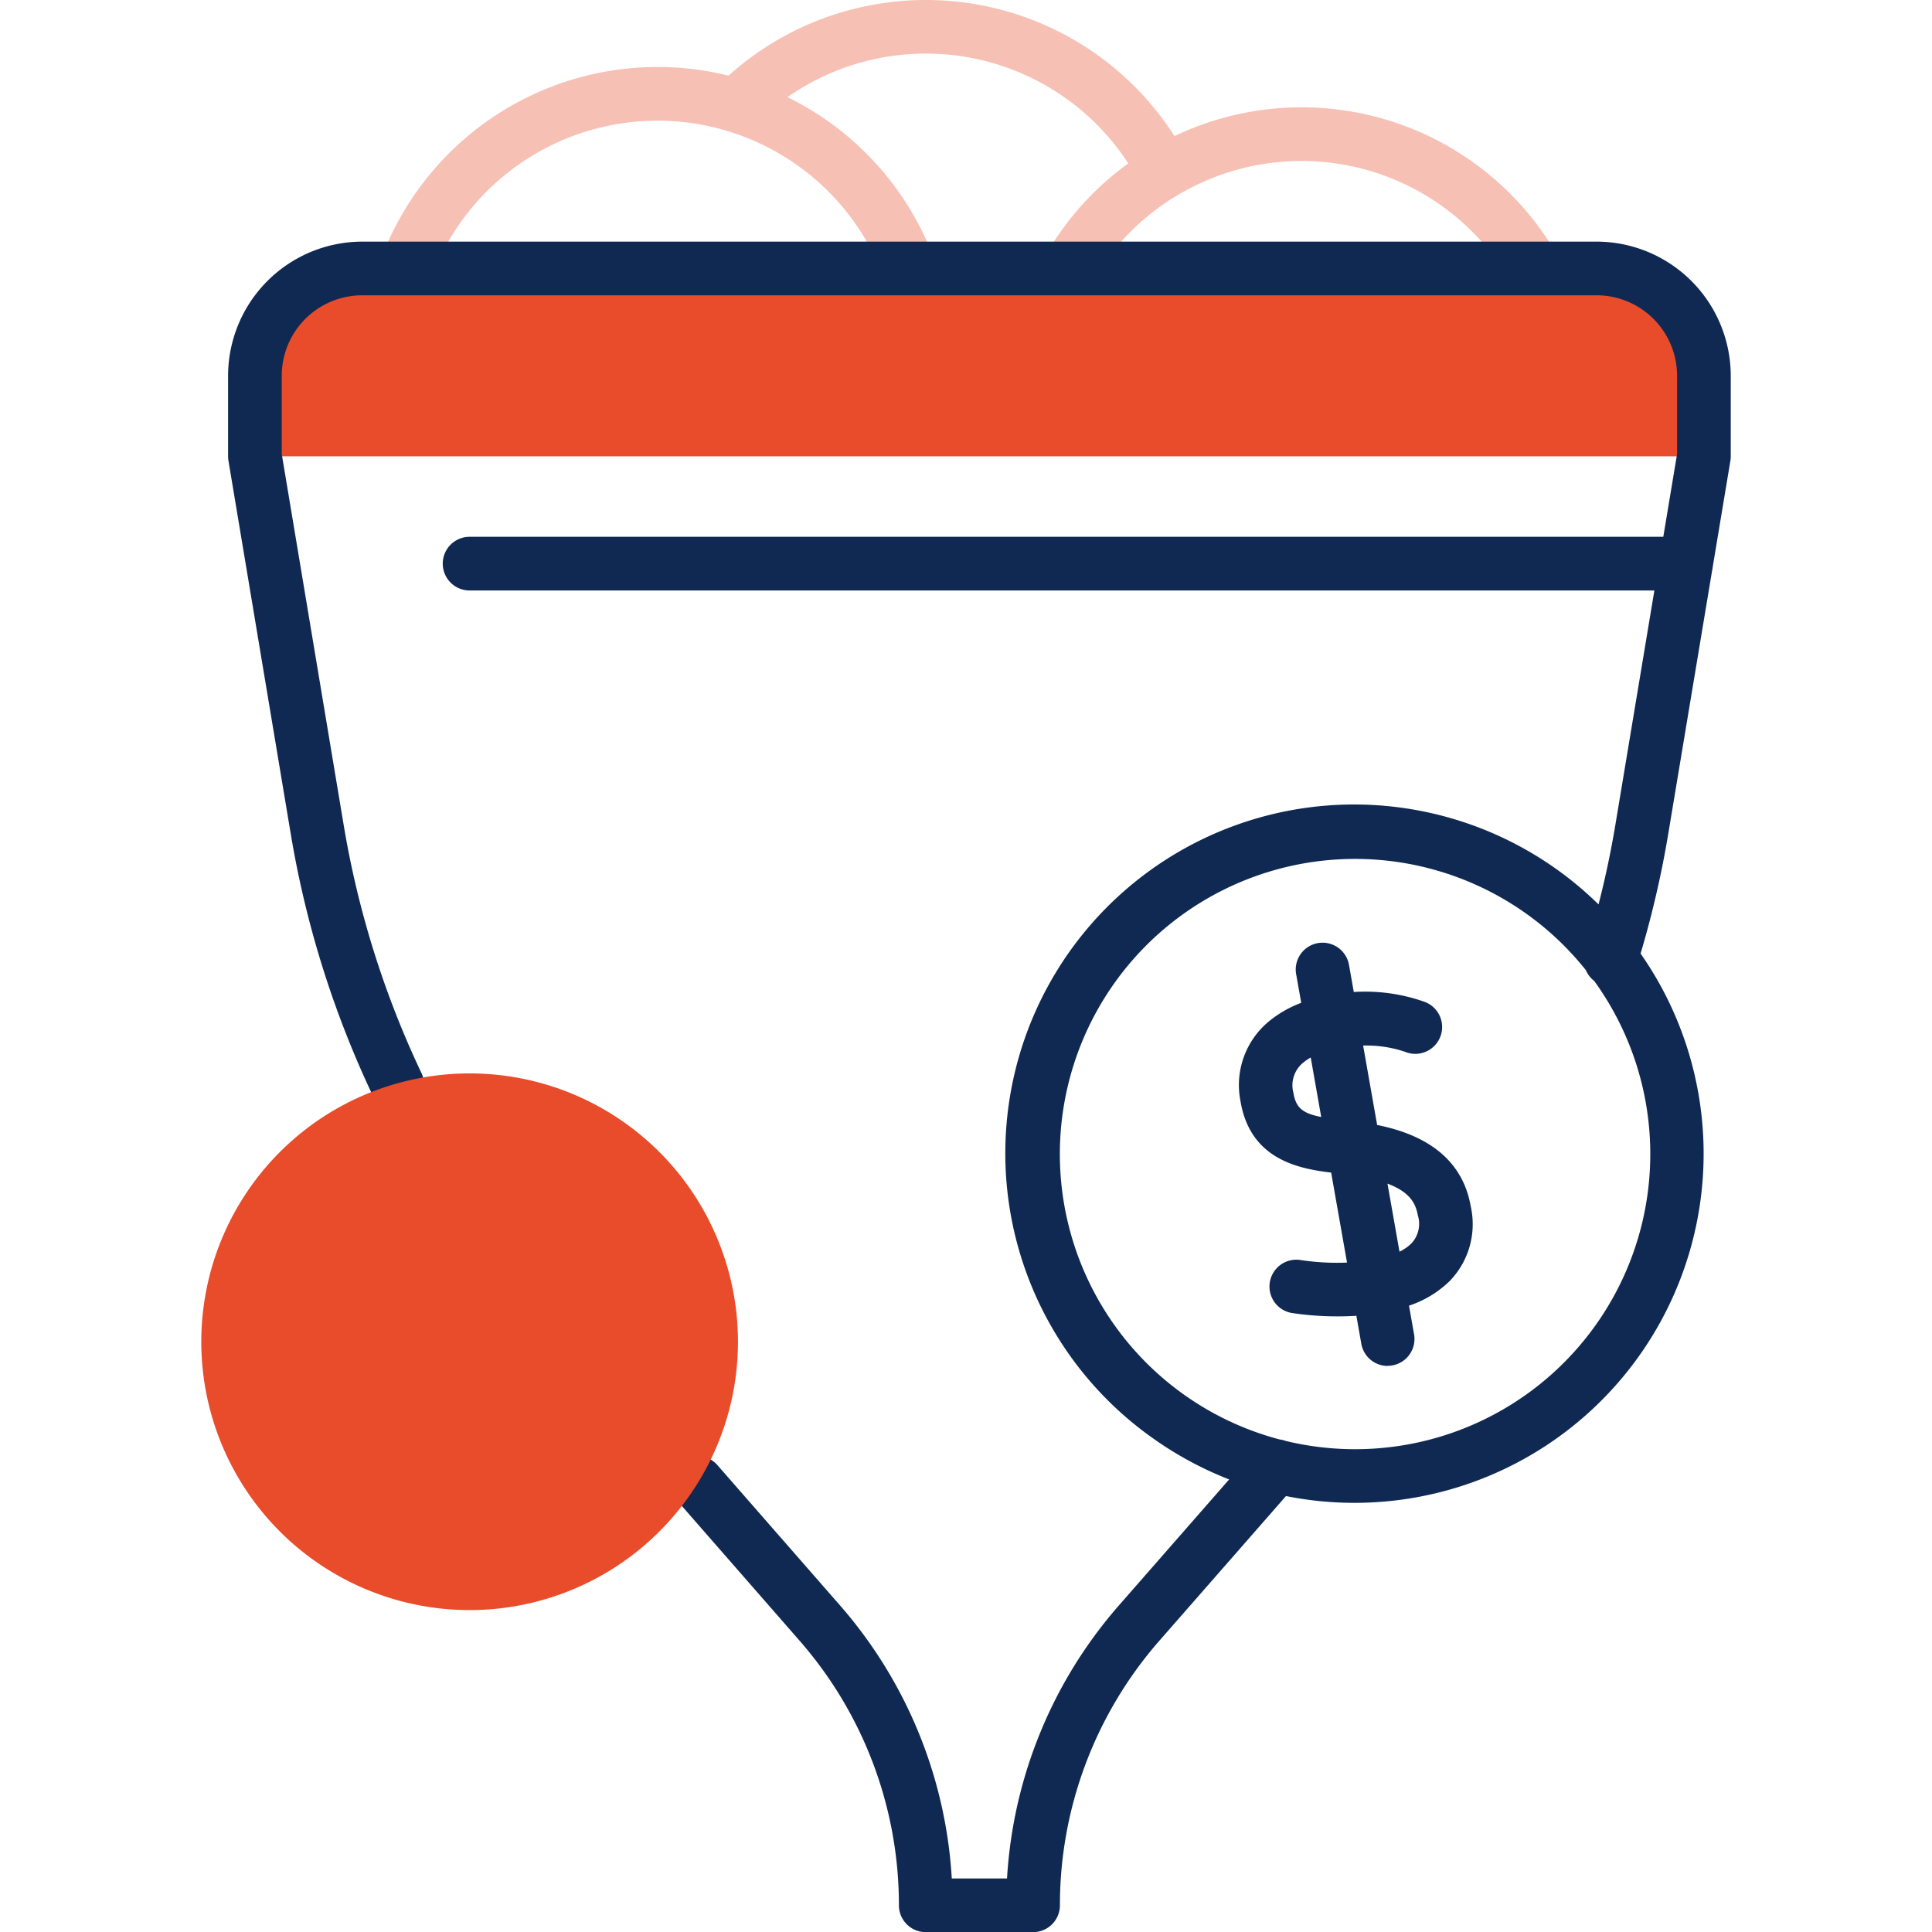<svg xmlns="http://www.w3.org/2000/svg" width="72" height="72.001" viewBox="0 0 72 72.001"><g transform="translate(7.5 0.005)"><rect width="72" height="72" transform="translate(-7.5 -0.005)" fill="none"></rect><path d="M7.635,10.995a1.027,1.027,0,0,1-.35-.063A1,1,0,0,1,6.7,9.645,11,11,0,0,1,19.65,2.814,11,11,0,0,1,36.27,5.067,10.994,10.994,0,0,1,50.53,9.495a1,1,0,0,1-1.732,1A9,9,0,0,0,36.454,7.228a.952.952,0,0,1-.107.065l-.005,0a8.932,8.932,0,0,0-3.135,3.2,1,1,0,0,1-1.732-1,10.915,10.915,0,0,1,3.073-3.408,9,9,0,0,0-12.7-2.47,10.991,10.991,0,0,1,5.461,6.028,1,1,0,0,1-1.874.7A9,9,0,0,0,20.151,5.06c-.148-.054-.3-.106-.446-.153a.993.993,0,0,1-.147-.045A9,9,0,0,0,8.572,10.345a1,1,0,0,1-.937.65" fill="#e84c2a" opacity="0.35"></path><path d="M56,17v-3a4,4,0,0,0-4-4H6a4,4,0,0,0-4,4v3Z" fill="#e84c2a"></path><path d="M31,72H27a1,1,0,0,1-1-1,14.969,14.969,0,0,0-3.7-9.859l-4.549-5.206a1,1,0,1,1,1.505-1.316l4.55,5.206A16.971,16.971,0,0,1,27.97,70h2.059A16.964,16.964,0,0,1,34.2,59.822l4.107-4.693a13.124,13.124,0,0,1-2.767-1.482A13,13,0,1,1,52.073,33.7c.251-.977.46-1.965.625-2.954L54.154,22H10a1,1,0,0,1,0-2H54.486L55,16.913V14a3,3,0,0,0-3-3H6a3,3,0,0,0-3,3v2.917L5.308,30.741A35.009,35.009,0,0,0,8.195,39.96a1,1,0,1,1-1.807.855A36.972,36.972,0,0,1,3.335,31.07L1.013,17.161A1.031,1.031,0,0,1,1,17V14A5.006,5.006,0,0,1,6,9H52a5.006,5.006,0,0,1,5,5v3a1.007,1.007,0,0,1-.013.164l-.654,3.929a1.006,1.006,0,0,1-.024.144L54.671,31.07a37.062,37.062,0,0,1-1.031,4.462A13.012,13.012,0,0,1,40.425,55.749l-4.718,5.39A14.968,14.968,0,0,0,32,71a1,1,0,0,1-1,1M40.439,53.7A11,11,0,0,0,51.91,36.55a.994.994,0,0,1-.309-.4A11,11,0,1,0,40.19,53.64a1.023,1.023,0,0,1,.249.063M44.216,50.9a1,1,0,0,1-.984-.826l-.184-1.043a11.542,11.542,0,0,1-2.375-.1,1,1,0,1,1,.307-1.976,9.157,9.157,0,0,0,1.72.093l-.592-3.354c-1.235-.147-3.014-.5-3.377-2.654a3.077,3.077,0,0,1,1.094-3.011,4.244,4.244,0,0,1,1.168-.662L40.8,36.279a1,1,0,0,1,1.969-.348l.183,1.033a6.628,6.628,0,0,1,2.625.362,1,1,0,1,1-.72,1.865A4.5,4.5,0,0,0,43.3,38.96l.522,2.959c1.035.213,3.092.788,3.485,3.019a3.043,3.043,0,0,1-.775,2.791,3.92,3.92,0,0,1-1.523.924l.189,1.068a1,1,0,0,1-.811,1.159,1.061,1.061,0,0,1-.175.015m-.005-6.79.448,2.536a1.66,1.66,0,0,0,.448-.311,1.069,1.069,0,0,0,.235-1.045c-.085-.482-.334-.879-1.131-1.18m-2.86-4.7a1.8,1.8,0,0,0-.262.178,1.083,1.083,0,0,0-.385,1.13c.093.555.327.771,1.038.909Z" fill="#102953"></path><path d="M19.85,51.735A10,10,0,1,1,11.738,40.15,10,10,0,0,1,19.85,51.735h0" fill="#e84c2a"></path></g></svg>